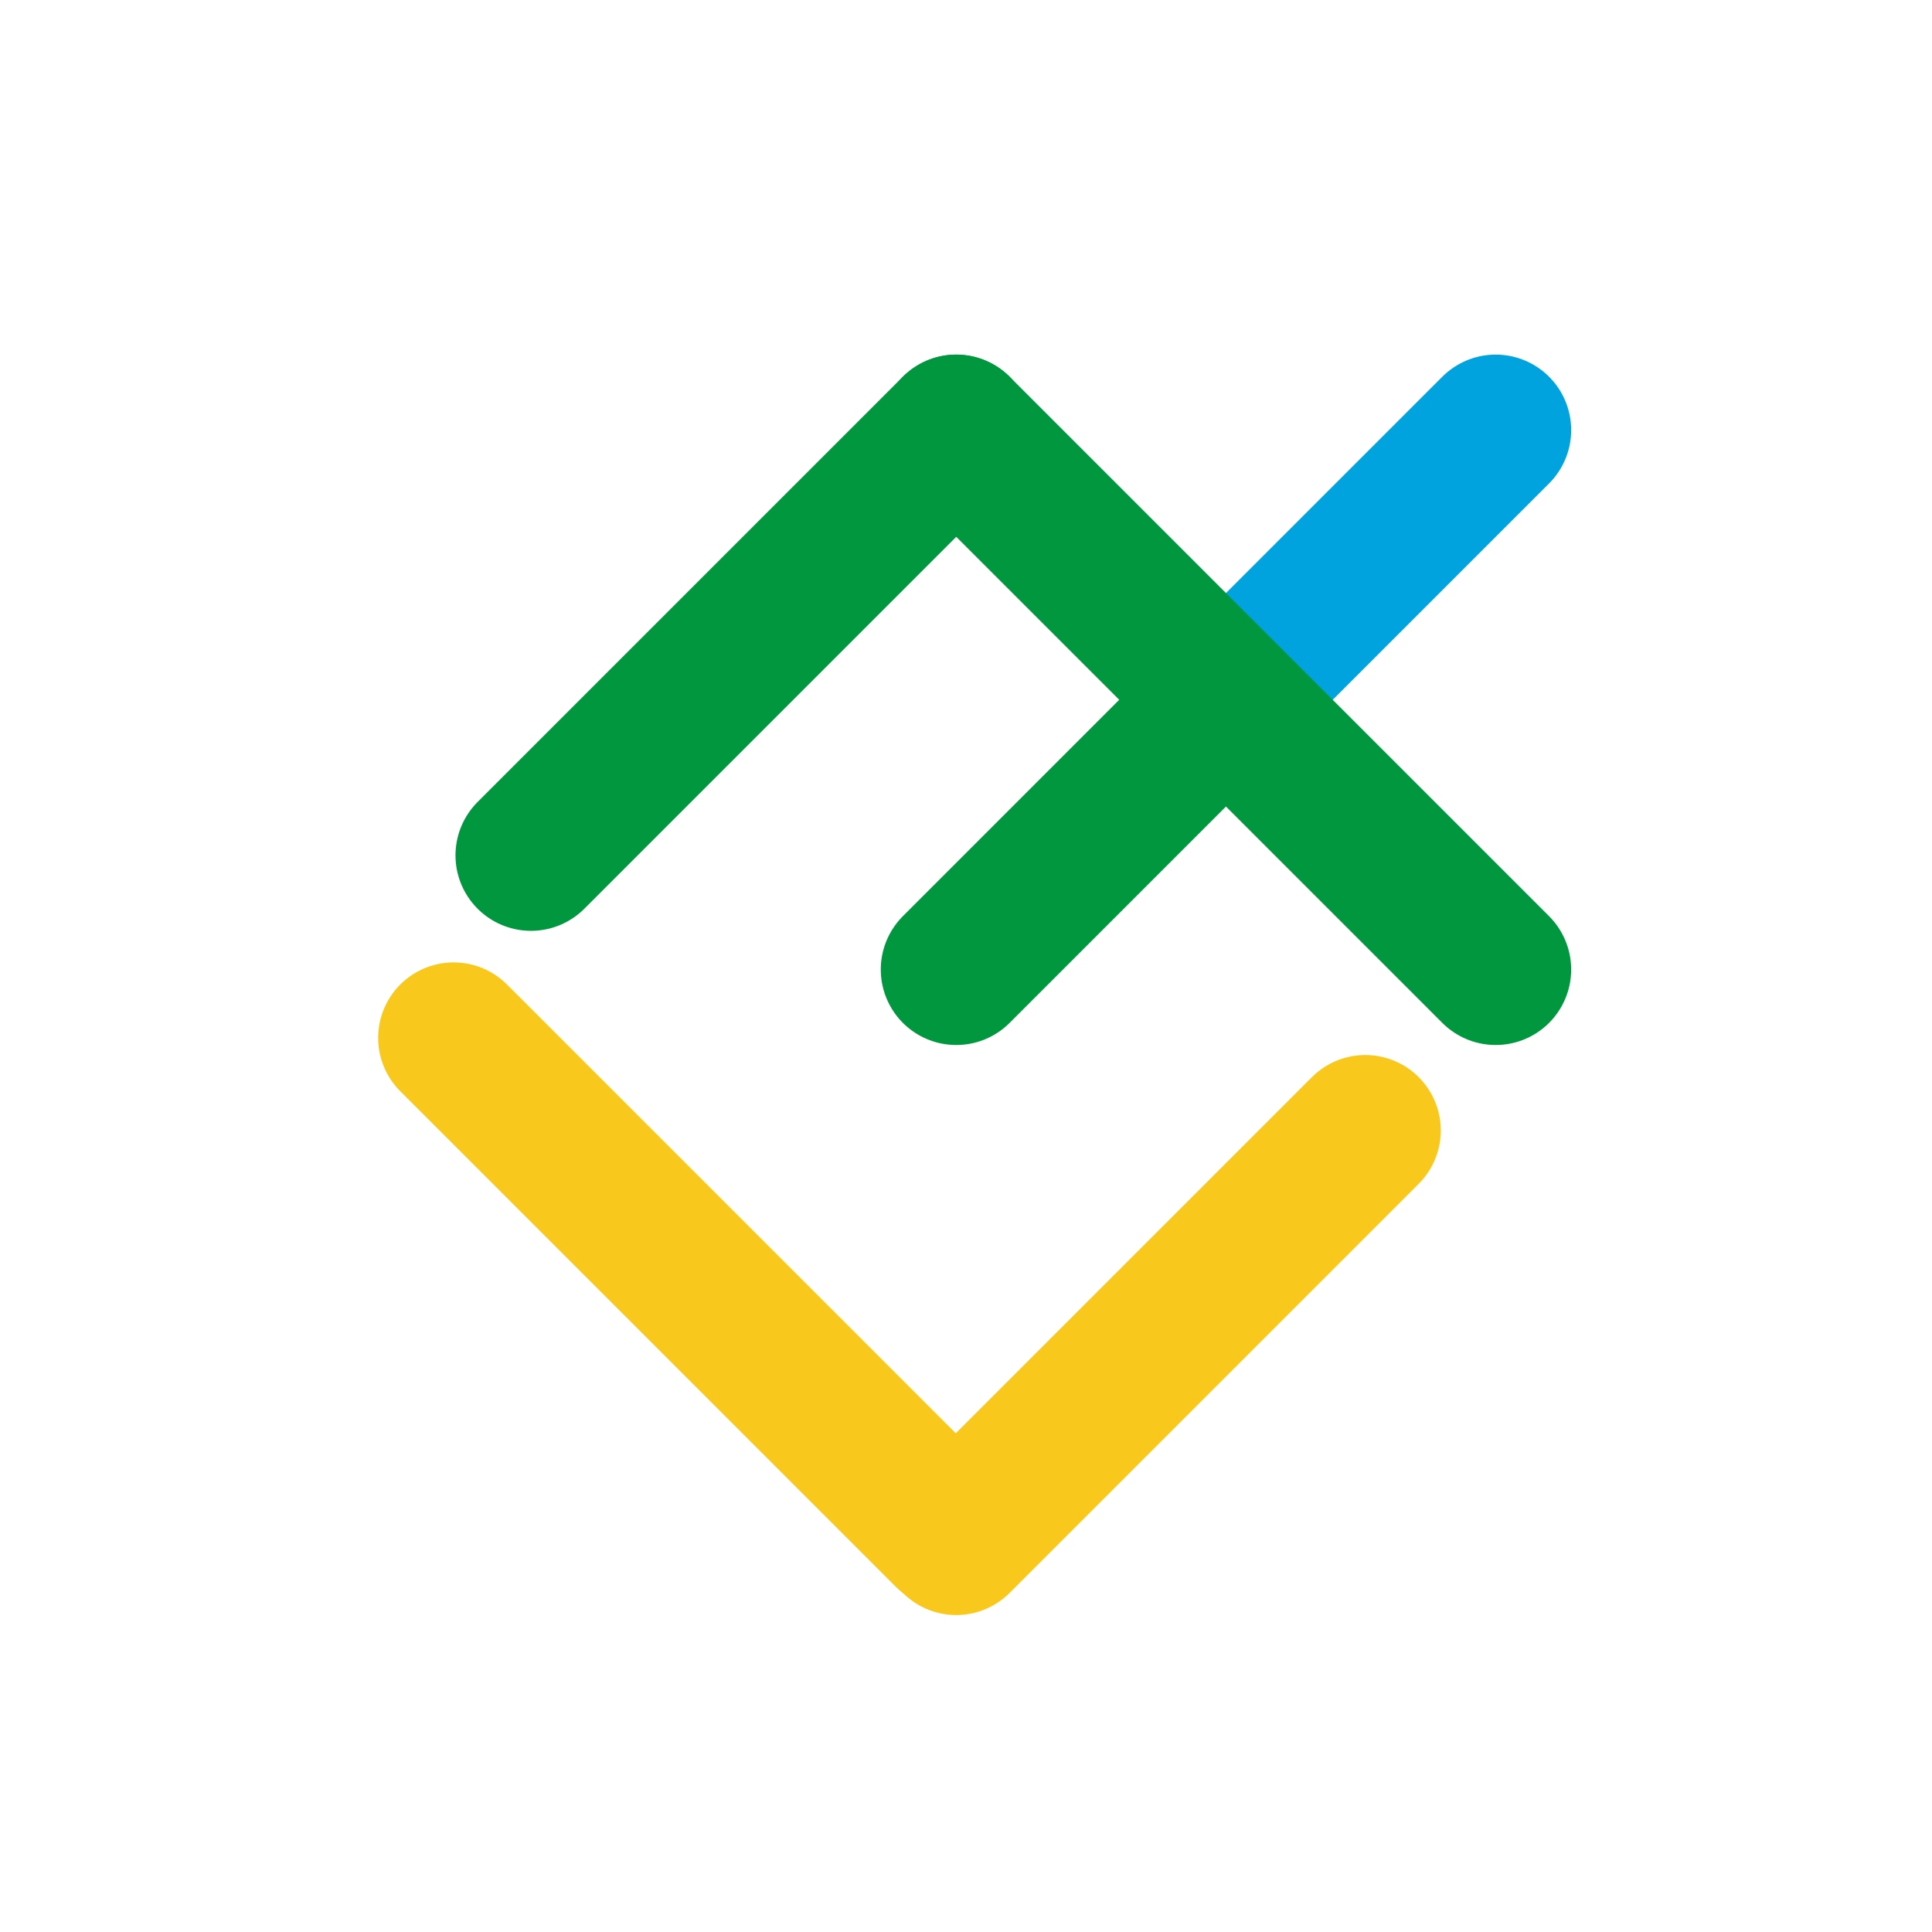 <?xml version="1.0" encoding="UTF-8"?> <svg xmlns="http://www.w3.org/2000/svg" width="64" height="64" viewBox="0 0 64 64" fill="none"><path d="M17.589 28.335L31.677 14.247" stroke="#00973F" stroke-width="5" stroke-linecap="round"></path><path d="M31.677 51L45.228 37.449" stroke="#F8C91C" stroke-width="5" stroke-linecap="round"></path><path d="M49.547 14.247L41.684 22.11" stroke="#00A3DD" stroke-width="5" stroke-linecap="round"></path><path d="M31.677 14.247L49.547 32.117" stroke="#00973F" stroke-width="5" stroke-linecap="round"></path><path d="M15.027 34.381L31.438 50.792" stroke="#F8C91C" stroke-width="5" stroke-linecap="round"></path><path d="M39.539 24.254L31.677 32.117" stroke="#00973F" stroke-width="5" stroke-linecap="round"></path></svg> 